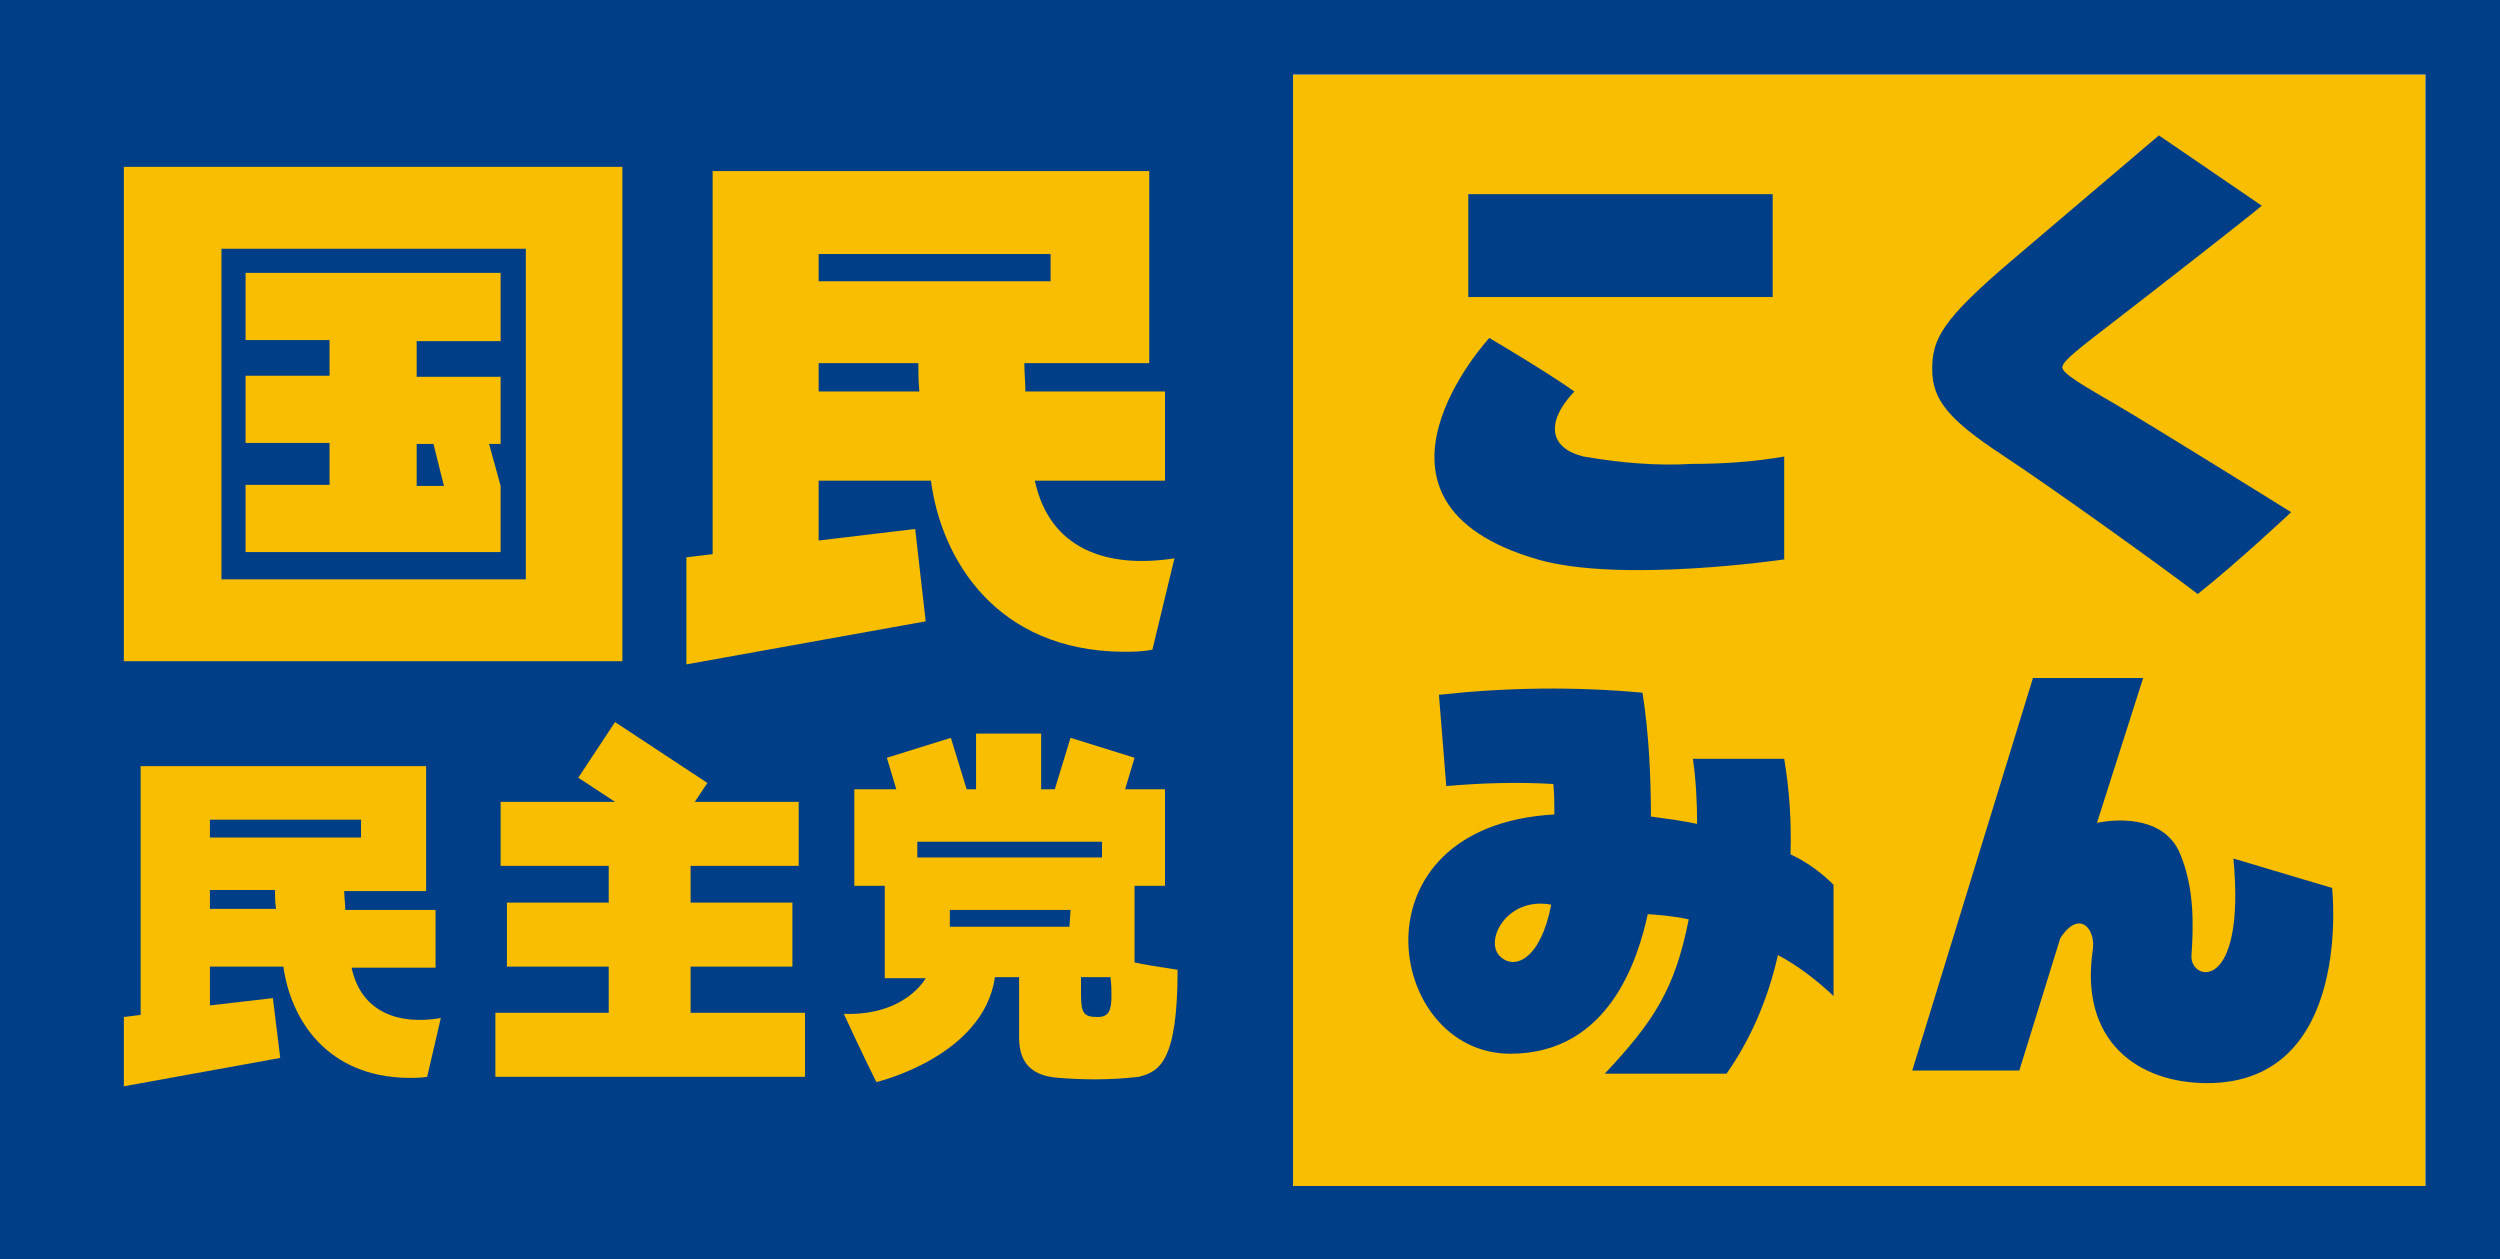 <?xml version="1.0" encoding="utf-8"?>
<!-- Generator: Adobe Illustrator 26.5.0, SVG Export Plug-In . SVG Version: 6.00 Build 0)  -->
<svg version="1.1" id="レイヤー_1" xmlns="http://www.w3.org/2000/svg" xmlns:xlink="http://www.w3.org/1999/xlink" x="0px"
	 y="0px" viewBox="0 0 238.2 120" style="enable-background:new 0 0 238.2 120;" xml:space="preserve">
<style type="text/css">
	.st0{fill:#FABE00;}
	.st1{fill:#003F88;}
</style>
<g id="レイヤー_2_00000053545298094118285140000013803602991530273711_">
	<g id="レイヤー_1-2">
		<rect x="123.2" y="7.1" class="st0" width="107.9" height="105.9"/>
		<path class="st1" d="M0,0v120h238.2V0H0z M231.1,113H123.2V7.1h107.9V113z"/>
		<path class="st0" d="M33.5,92.2h8v-5.5h-8.6c0-0.6-0.1-1.1-0.1-1.8h7.8V73H13.4v23.7l-1.6,0.2v6.6l14.9-2.7L26,95.1l-6,0.7v-3.7h7
			c0.7,5,4.1,10.5,11.9,10.6c0.6,0,1.2,0,1.8-0.1L42,97C37.9,97.7,34.4,96.4,33.5,92.2z M20,86.6v-1.8h6.2c0,0.6,0,1.1,0.1,1.8H20z
			 M20,79.8v-1.7h14.4v1.7L20,79.8z"/>
		<path class="st0" d="M65.8,92.1h9.7V86h-9.7v-3.5h10.3v-6.1h-9.9l1.2-1.8l-8.8-5.8l-3.5,5.3l3.5,2.3H47.7v6.1H58V86h-9.7v6.1H58
			v4.4H47.2v6.1h29.5v-6.1H65.8V92.1z"/>
		<path class="st0" d="M108.1,91.7v-7.3h2.9v-9.2h-3.8l0.9-3l-6.1-1.9l-1.5,4.9h-1.3v-5.3H93v5.3h-0.9l-1.5-4.9l-6.1,1.9l0.9,3h-4
			v9.2h2.9v8.8h3.9c0,0-1.9,3.6-7.8,3.4c1.6,3.5,3.1,6.5,3.1,6.5s10.2-2.4,11.3-10h2.3v5.7c0,1.7,0.5,3.7,3.8,3.9
			c2.5,0.2,5,0.2,7.6-0.1c2-0.5,3.7-1.5,3.7-10.2C110.2,92.1,109,91.9,108.1,91.7z M87.4,81.7v-1.5H105v1.5L87.4,81.7z M101.9,88.3
			H90.5v-1.6h11.5L101.9,88.3z M105.9,94.8c0,1.4-0.2,2.1-1.3,2.1c-1.3,0-1.6-0.3-1.6-2.1v-1.7h2.8
			C105.9,93.8,105.9,94.4,105.9,94.8L105.9,94.8z"/>
		<path class="st0" d="M98.6,45.8H111v-8.5H97.7c0-0.9-0.1-1.7-0.1-2.7h11.9V16.3H67.9v36.5l-2.5,0.3v10.2l22.8-4.1l-1-8.8L78,51.5
			v-5.7h10.7C89.7,53.4,95,62,107,62.1c0.9,0,1.8,0,2.8-0.2l2.1-8.7C105.4,54.2,100,52.3,98.6,45.8z M78,37.3v-2.7h9.5
			c0,0.8,0,1.7,0.1,2.7H78z M78,26.8v-2.6h22.1v2.6H78z"/>
		<path class="st0" d="M59.3,15.9H11.8V63h47.5V15.9z M50.1,55.2h-29V23.7h29V55.2z"/>
		<path class="st0" d="M47.7,46.3l-1.1-4h1.1v-6.4h-8v-3.4h8V26H23.4v6.4h8v3.4h-8v6.4h8v4h-8v6.4h24.3V46.3z M39.7,42.3h1.6l1,4
			h-2.6L39.7,42.3z"/>
		<path class="st1" d="M196.5,35c0-0.6,1.6-1.8,5.1-4.5s13-10.1,13.9-10.9l-9.8-6.7c0,0-7.3,6.2-14,11.9s-7.6,7.5-7.6,10.4
			s1.6,4.8,6.6,8.1S206,54,209.4,56.6c3.9-3.1,8.9-7.8,8.9-7.8s-13.5-8.4-16.6-10.2S196.5,35.6,196.5,35z"/>
		<rect x="139.9" y="18.5" class="st1" width="29" height="9.8"/>
		<path class="st1" d="M212.8,81.8c1.2,12.9-4.1,11.7-4,9.3c0.2-2.9,0.3-6.5-1.1-9.8s-5.4-3.4-7.9-2.9l4.4-13.8h-10.5l-11.5,37.4
			h10.2l3.9-12.6c1.8-2.8,3.4-0.9,3.1,1.1c-1.3,8.8,4.4,12.7,10.9,12.7c14,0,11.9-18.6,11.9-18.6S217.8,83.3,212.8,81.8z"/>
		<path class="st1" d="M170.6,81.4c0.1-3.1-0.1-6.1-0.6-9.1h-8.7c0.3,2.1,0.4,4.2,0.4,6.2c-1.4-0.3-2.9-0.5-4.4-0.7
			c0-3.9-0.2-7.9-0.8-11.8c-6.5-0.6-13-0.5-19.4,0.2l0.7,8.7c3.4-0.3,6.8-0.4,10.2-0.2c0.1,1,0.1,1.9,0.1,2.9l0,0
			c-19.6,1.1-16.1,22.8-4.2,22.8c9.5,0,12.2-9.2,13.1-13.3c1.3,0.1,2.6,0.2,3.9,0.5c-1.3,6.6-3.3,9.7-8,14.7h11.6
			c2.4-3.4,4-7.3,4.9-11.3c1.9,1,3.7,2.4,5.3,3.9V84.3C173.5,83.1,172.1,82.1,170.6,81.4z M142.9,91.1c-1.5-1.5,0.7-5.7,4.9-4.9
			C146.8,91.4,144.3,92.5,142.9,91.1z"/>
		<path class="st1" d="M150.9,43.5c-3-0.7-3.9-3-0.9-6.2c-2.5-1.8-8.1-5.1-8.1-5.1s-14.4,15.6,4.6,21.1c7.9,2.3,23.5,0,23.5,0v-9.8
			c-2.9,0.5-5.8,0.7-8.8,0.7C157.8,44.4,154.4,44.1,150.9,43.5z"/>
	</g>
</g>
</svg>
